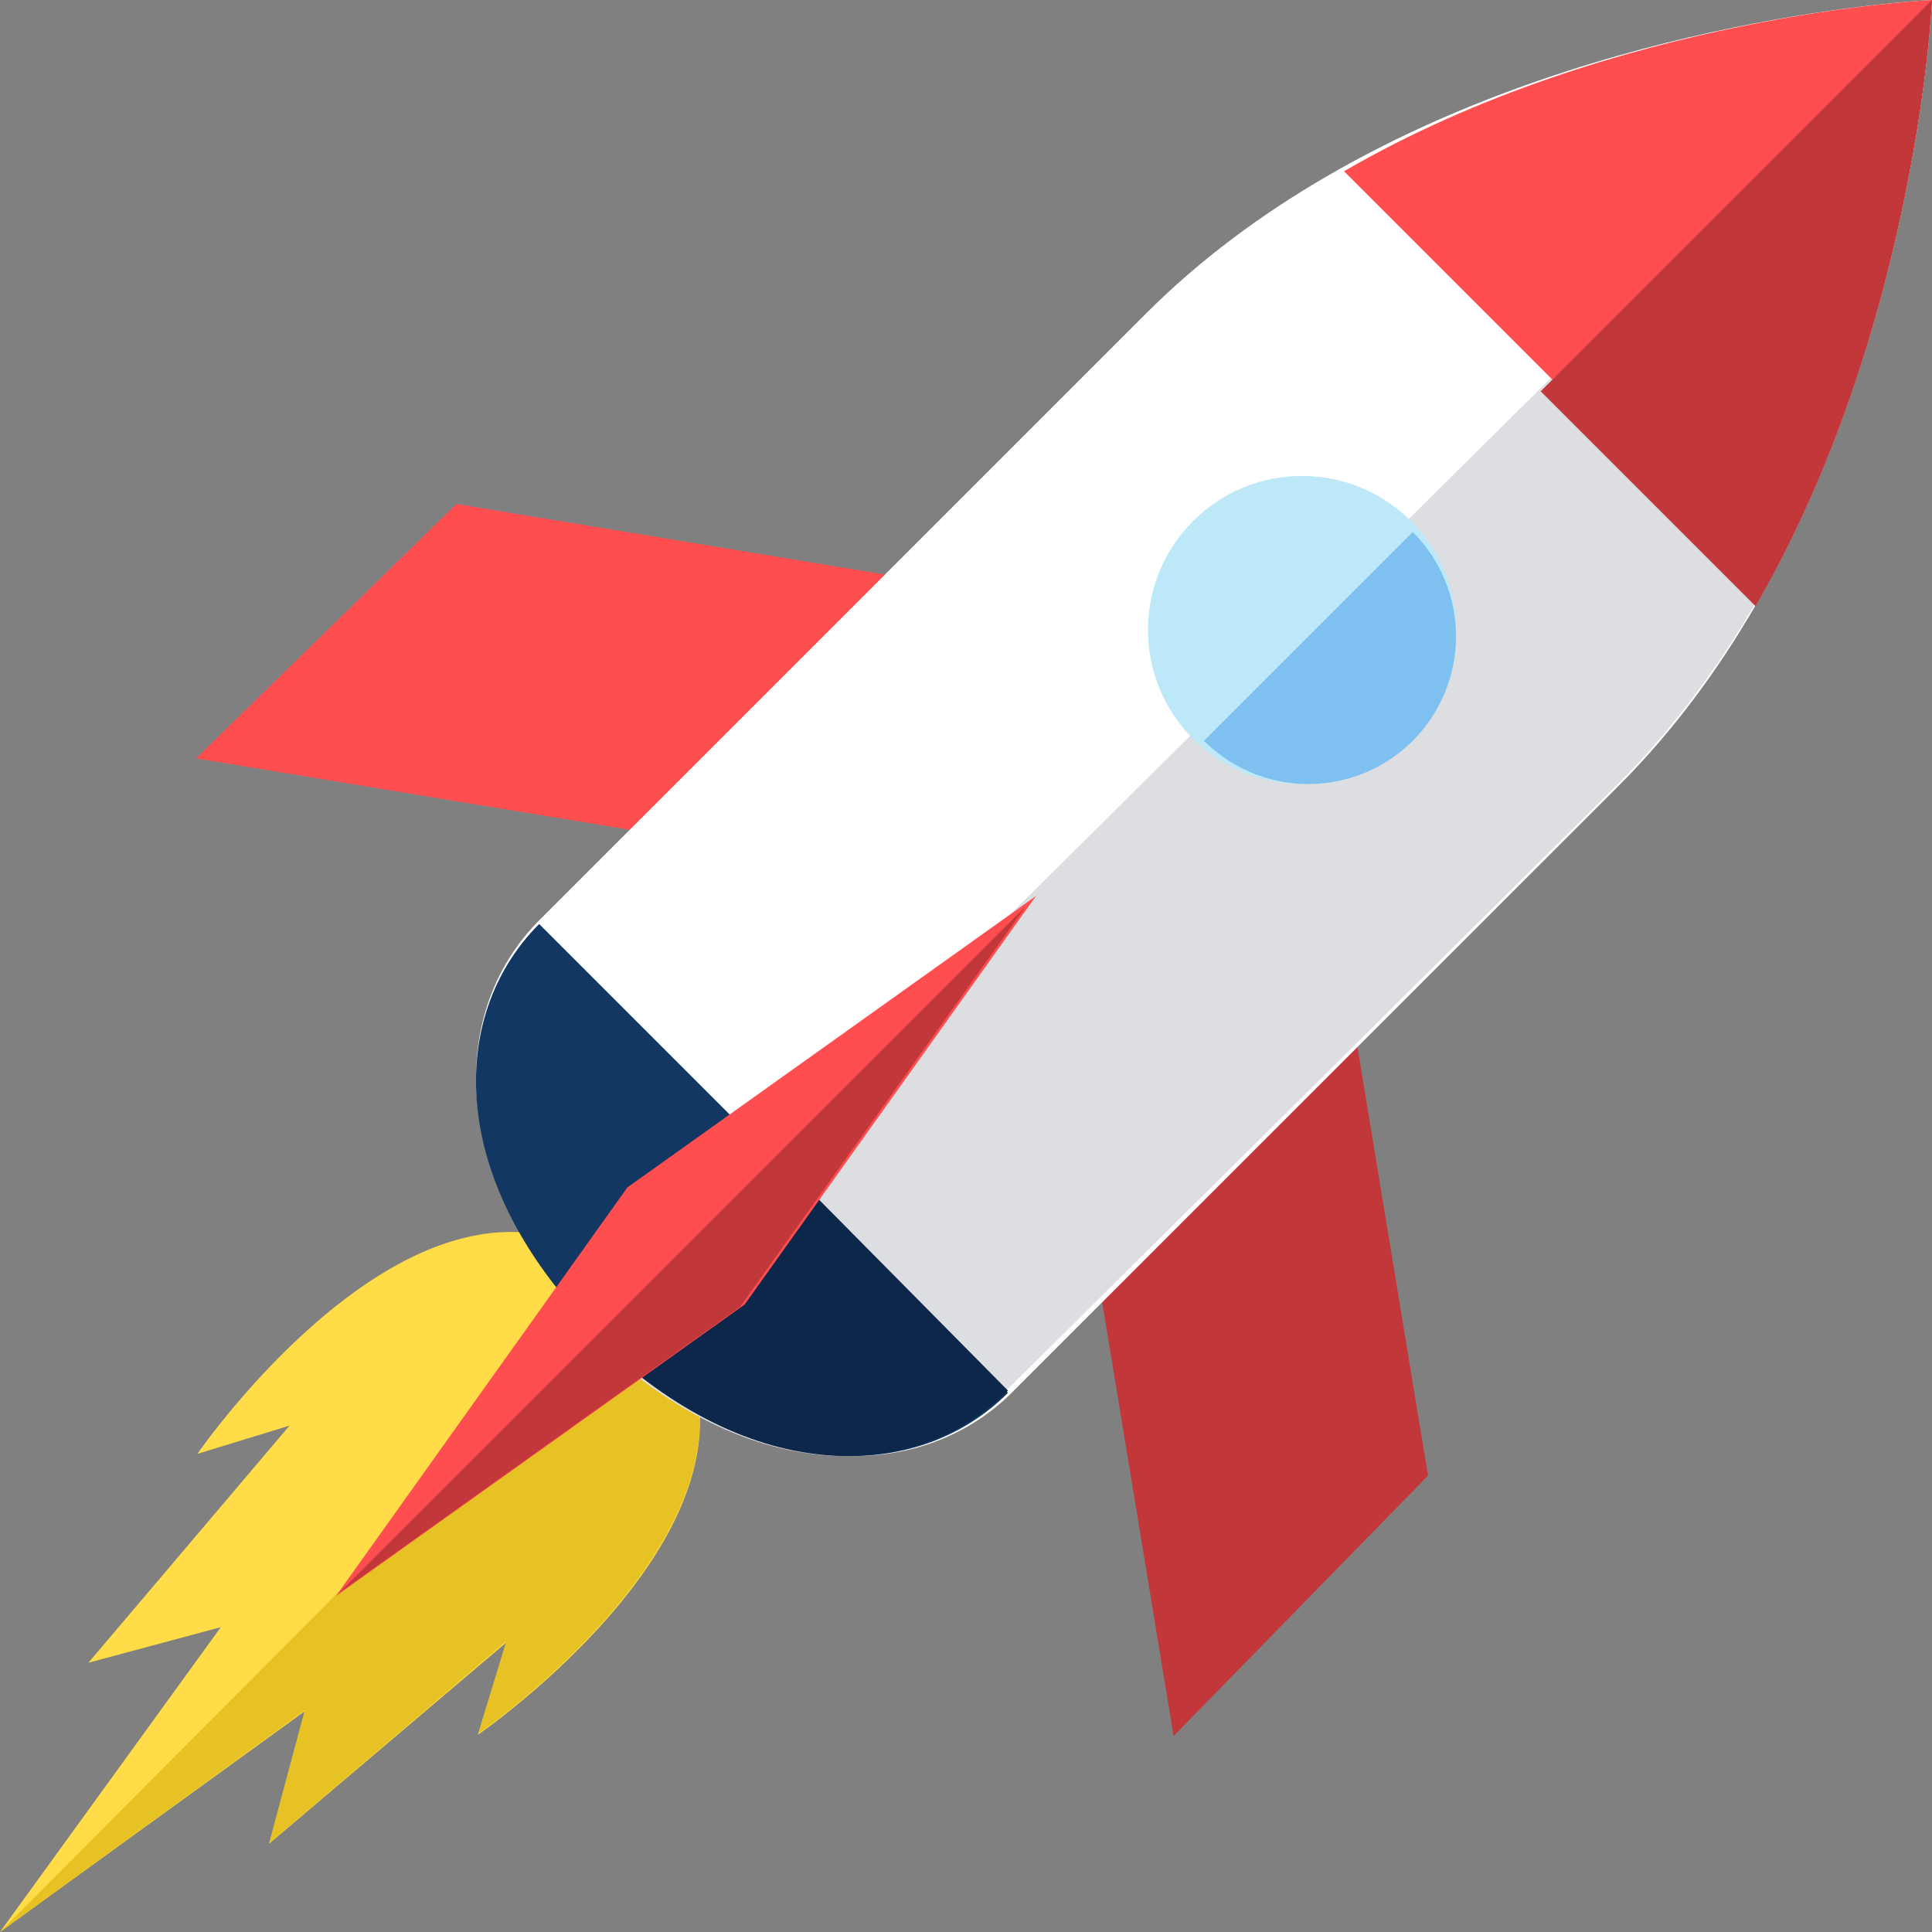 <?xml version="1.0" encoding="UTF-8"?> <svg xmlns="http://www.w3.org/2000/svg" xmlns:v="https://vecta.io/nano" width="50" height="50"><rect width="100%" height="100%" fill="#808080" stroke="none"/><path d="M16.595 33.405c-5.089-5.089-11.487 4.221-11.487 4.221l2.384-.73-5.205 6.136 3.427-.921L0 50l7.888-5.714-.921 3.427 6.136-5.205-.73 2.384c0 0 9.311-6.398 4.221-11.487z" fill="#ffdc48"></path><path d="M16.595 33.333L0 50l7.888-5.739-.921 3.442 6.136-5.228-.73 2.395c0 0 9.311-6.426 4.221-11.537z" fill="#e7c224"></path><path fill="#ff4e50" d="M17.899 21.739L5.072 19.627l6.739-6.583 12.827 2.112z"></path><path fill="#c23739" d="M28.261 32.101l2.112 12.827 6.584-6.739-2.112-12.827z"></path><path d="M45.439 15.66C49.623 8.448 50 0 50 0s-8.448.376-15.66 4.561c-1.664.966-3.263 2.134-4.676 3.548L13.966 23.807c-2.379 2.379-2.439 6.722 1.533 10.694s8.314 3.913 10.694 1.533l15.697-15.697c1.414-1.414 2.582-3.012 3.548-4.677z" fill="#fff"></path><path d="M45.401 15.66C49.62 8.448 50 0 50 0L39.807 10.111 19.835 29.92l-4.618 4.58c4.005 3.972 8.382 3.913 10.781 1.533l15.826-15.697c1.425-1.414 2.603-3.012 3.577-4.676z" fill="#dcdee2"></path><path d="M50 0s-8.209.366-15.217 4.432l5.392 5.392 5.392 5.392C49.634 8.21 50 0 50 0z" fill="#ff4e50"></path><path d="M20.02 29.98l-6.067-6.067c-2.361 2.361-2.42 6.67 1.522 10.612s8.25 3.883 10.612 1.522L20.02 29.98z" fill="#123762"></path><path d="M26.087 35.989l-6.214-6.279-4.656 4.704c4.037 4.08 8.451 4.018 10.87 1.575z" fill="#0c274a"></path><circle fill="#bce8f7" cx="33.696" cy="16.304" r="3.986"></circle><path fill="#ff4e50" d="M26.812 23.188h0L16.237 30.73 8.696 41.304h0l10.574-7.542z"></path><path d="M19.151 33.827l7.406-10.383h0L8.768 41.232h0zM50 0L39.873 10.128l5.559 5.559C49.623 8.463 50 0 50 0z" fill="#c23739"></path><path d="M36.562 19.171a3.82 3.82 0 0 0 0-5.403l-5.403 5.403a3.82 3.82 0 0 0 5.403 0z" fill="#7ec1f0"></path></svg> 